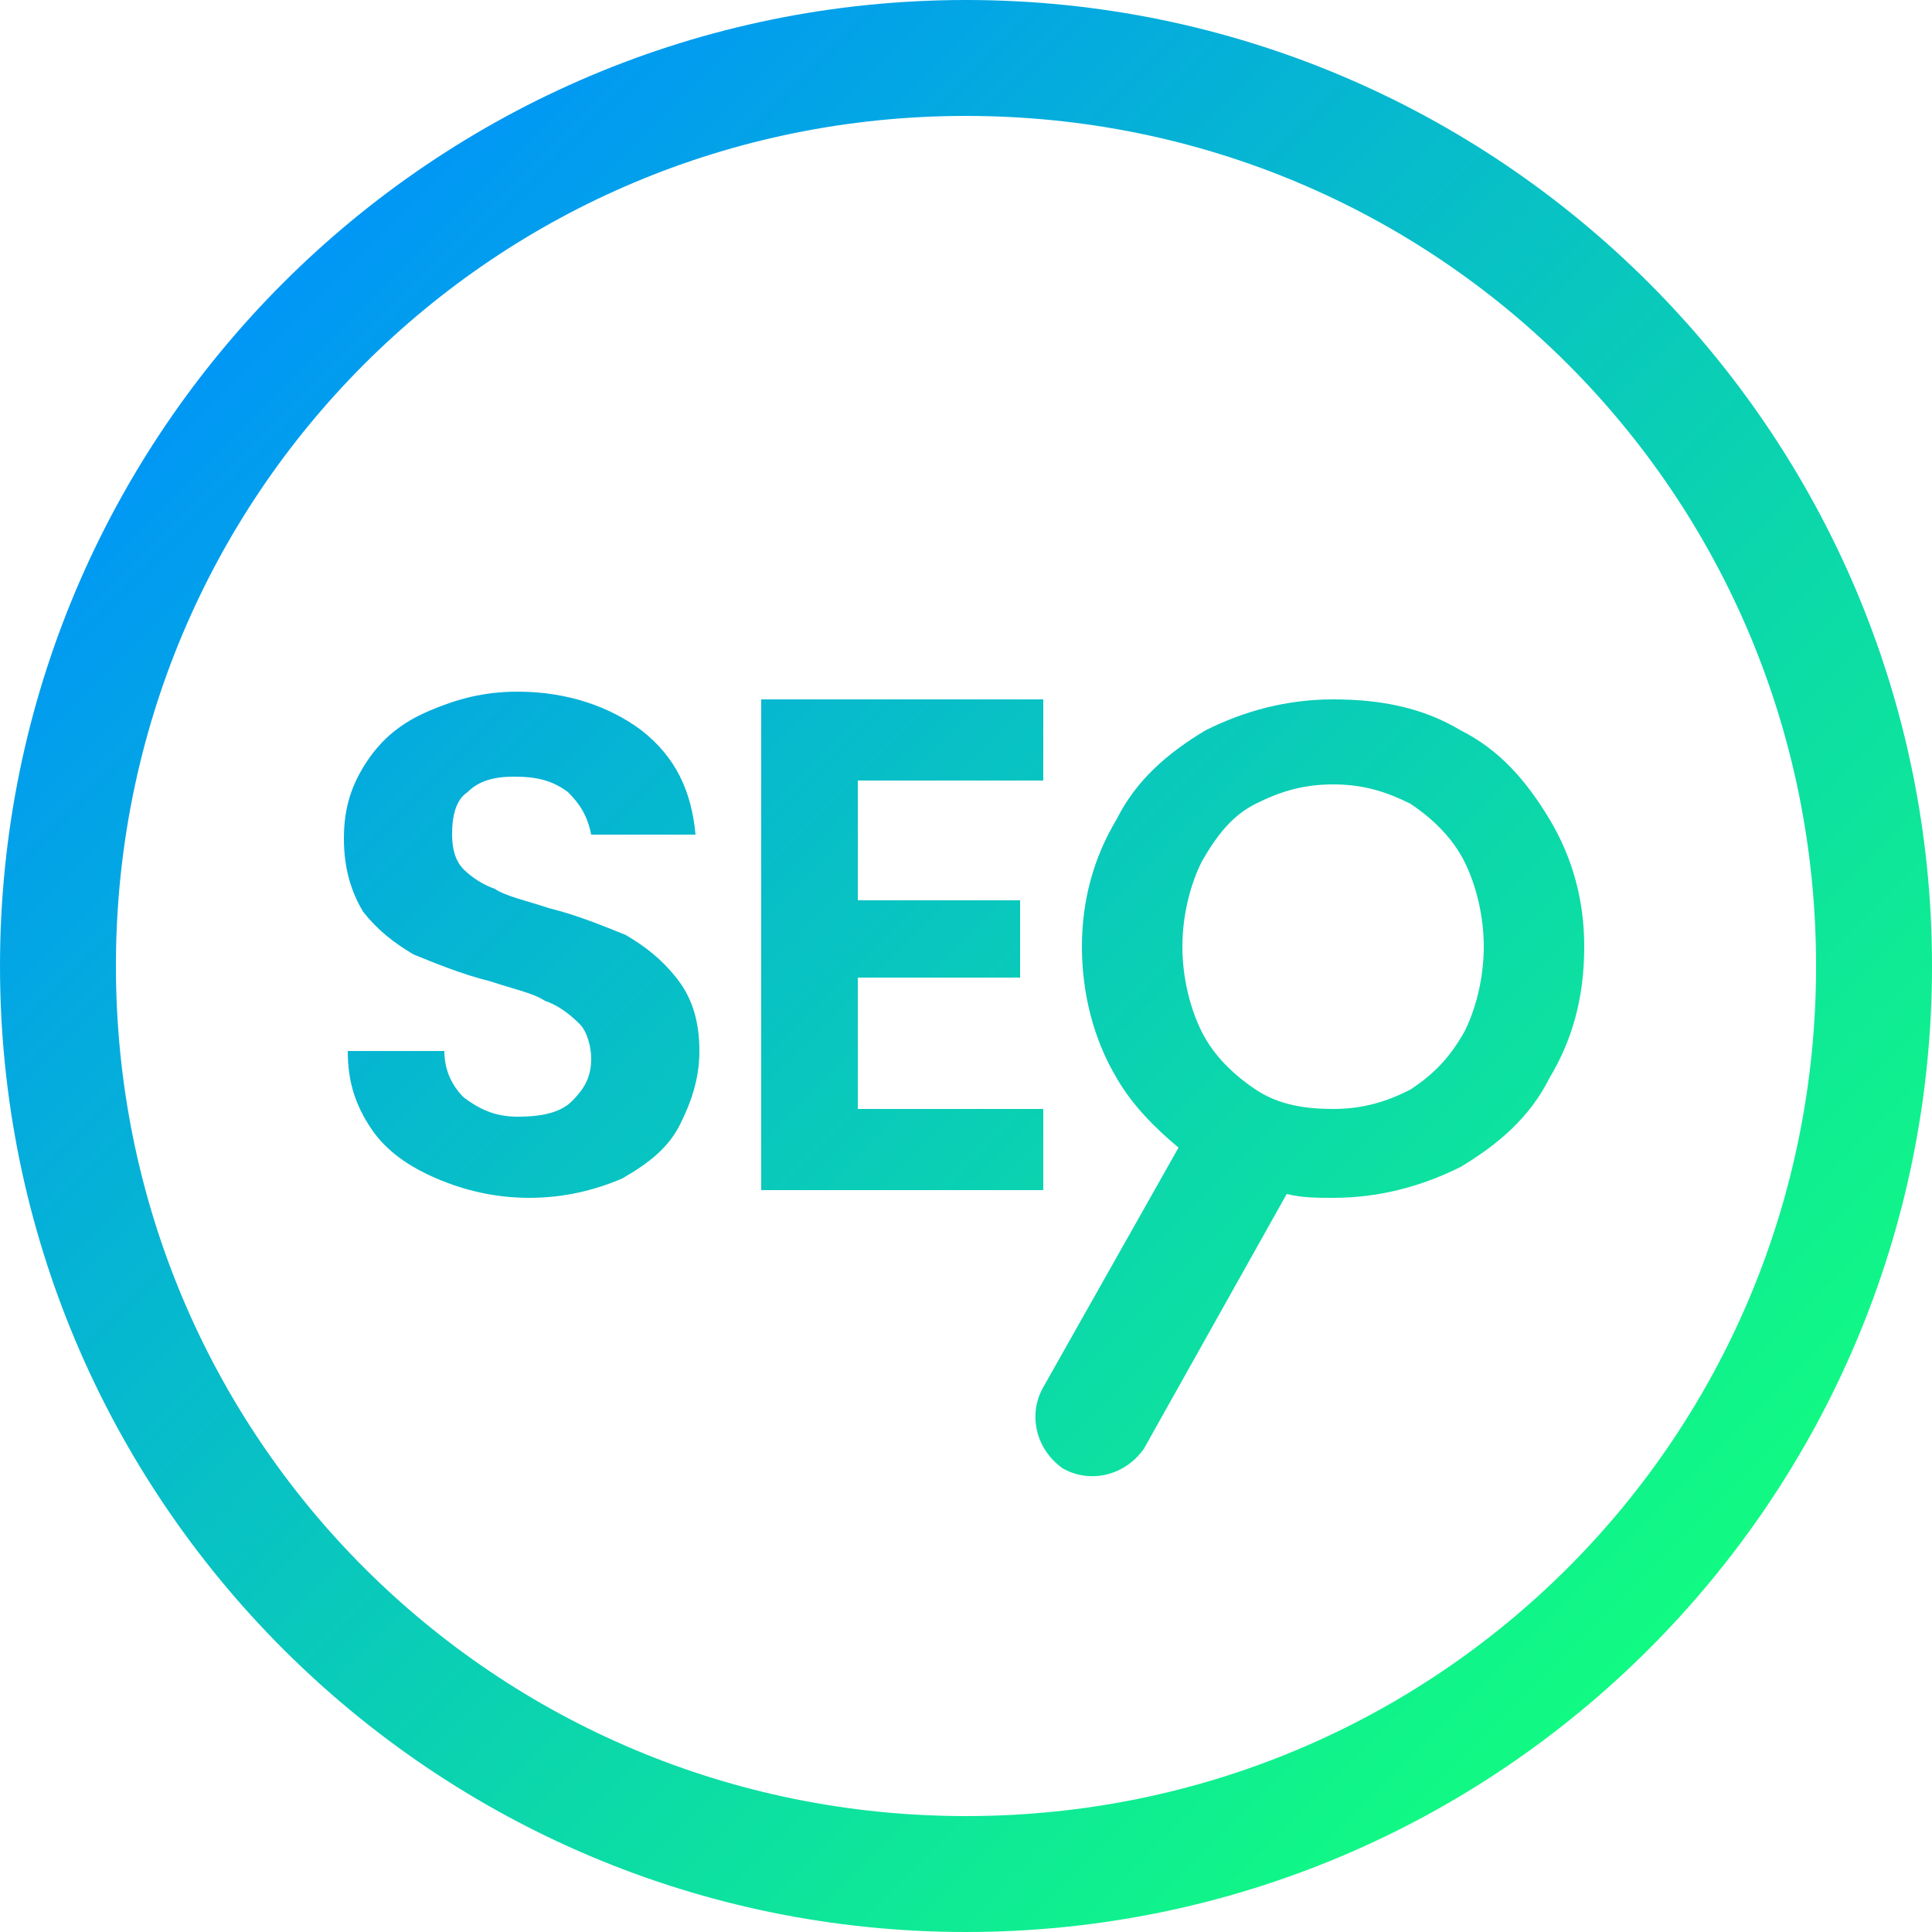 <?xml version="1.0" encoding="utf-8"?>
<!-- Generator: Adobe Illustrator 27.8.0, SVG Export Plug-In . SVG Version: 6.00 Build 0)  -->
<svg version="1.1" id="Laag_1" xmlns="http://www.w3.org/2000/svg" xmlns:xlink="http://www.w3.org/1999/xlink" x="0px" y="0px"
	 viewBox="0 0 50 50" style="enable-background:new 0 0 50 50;" xml:space="preserve">
<style type="text/css">
	.st0{fill-rule:evenodd;clip-rule:evenodd;fill:url(#SVGID_1_);}
</style>
<linearGradient id="SVGID_1_" gradientUnits="userSpaceOnUse" x1="5.653" y1="46.35" x2="44.347" y2="7.65" gradientTransform="matrix(1 0 0 -1 0 52)">
	<stop  offset="0" style="stop-color:#0092FB"/>
	<stop  offset="1" style="stop-color:#12FF7D"/>
</linearGradient>
<path class="st0" d="M25,47c12.2,0,22-9.8,22-22S37.2,3,25,3S3,12.8,3,25S12.8,47,25,47z M25,50c13.8,0,25-11.2,25-25S38.8,0,25,0
	S0,11.2,0,25S11.2,50,25,50z M11.3,30.5c0.7,0.3,1.5,0.5,2.4,0.5c0.9,0,1.7-0.2,2.4-0.5c0.7-0.4,1.2-0.8,1.5-1.4s0.5-1.2,0.5-1.9
	c0-0.8-0.2-1.4-0.6-1.9c-0.4-0.5-0.8-0.8-1.3-1.1c-0.5-0.2-1.2-0.5-2-0.7c-0.6-0.2-1.1-0.3-1.4-0.5c-0.3-0.1-0.6-0.3-0.8-0.5
	c-0.2-0.2-0.3-0.5-0.3-0.9c0-0.5,0.1-0.9,0.4-1.1c0.3-0.3,0.7-0.4,1.2-0.4c0.6,0,1,0.1,1.4,0.4c0.3,0.3,0.5,0.6,0.6,1.1H18
	c-0.1-1.1-0.5-2-1.4-2.7c-0.8-0.6-1.9-1-3.2-1c-0.9,0-1.6,0.2-2.3,0.5c-0.7,0.3-1.2,0.7-1.6,1.3c-0.4,0.6-0.6,1.2-0.6,2
	c0,0.8,0.2,1.4,0.5,1.9c0.4,0.5,0.8,0.8,1.3,1.1c0.5,0.2,1.2,0.5,2,0.7c0.6,0.2,1.1,0.3,1.4,0.5c0.3,0.1,0.6,0.3,0.9,0.6
	c0.2,0.2,0.3,0.6,0.3,0.9c0,0.5-0.2,0.8-0.5,1.1c-0.3,0.3-0.8,0.4-1.4,0.4c-0.6,0-1-0.2-1.4-0.5c-0.3-0.3-0.5-0.7-0.5-1.2H9
	c0,0.8,0.2,1.4,0.6,2S10.6,30.2,11.3,30.5z M22.2,23.4v-3.2H27v-2.1h-7.3v12.7H27v-2.1h-4.8v-3.4h4.2v-2H22.2z M33.3,30.9
	c0.4,0.1,0.8,0.1,1.2,0.1c1.2,0,2.3-0.3,3.3-0.8c1-0.6,1.8-1.3,2.3-2.3c0.6-1,0.9-2.1,0.9-3.4c0-1.2-0.3-2.3-0.9-3.3
	c-0.6-1-1.3-1.8-2.3-2.3c-1-0.6-2.1-0.8-3.3-0.8c-1.2,0-2.3,0.3-3.3,0.8c-1,0.6-1.8,1.3-2.3,2.3c-0.6,1-0.9,2.1-0.9,3.3
	c0,1.2,0.3,2.4,0.9,3.4c0.4,0.7,1,1.3,1.6,1.8L27,35.9c-0.4,0.7-0.2,1.6,0.5,2.1c0.7,0.4,1.6,0.2,2.1-0.5L33.3,30.9z M34.5,28.7
	c0.8,0,1.4-0.2,2-0.5c0.6-0.4,1-0.8,1.4-1.5c0.3-0.6,0.5-1.4,0.5-2.2s-0.2-1.6-0.5-2.2c-0.3-0.6-0.8-1.1-1.4-1.5
	c-0.6-0.3-1.2-0.5-2-0.5c-0.8,0-1.4,0.2-2,0.5c-0.6,0.3-1,0.8-1.4,1.5c-0.3,0.6-0.5,1.4-0.5,2.2s0.2,1.6,0.5,2.2
	c0.3,0.6,0.8,1.1,1.4,1.5C33.1,28.6,33.8,28.7,34.5,28.7z"/>
</svg>
